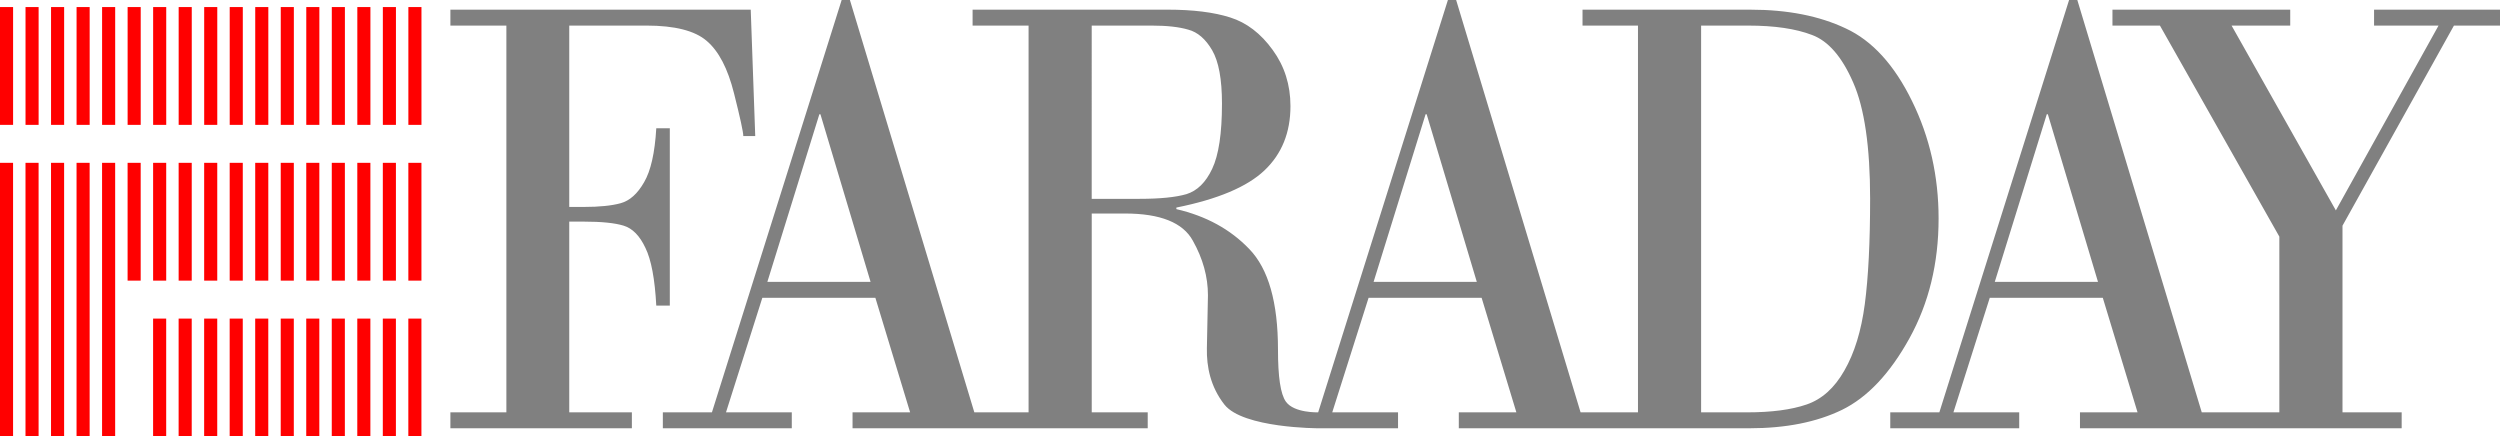<svg xmlns:xlink="http://www.w3.org/1999/xlink" xmlns="http://www.w3.org/2000/svg" width="1500" height="261.85" version="1.1" viewBox="0 0 954.95 166.7"><SCRIPT xmlns="" id="allow-copy_script"/>
 <g transform="translate(-2248 -99.305)">
  <path d="m2248 102v45h5v-45h-5zm9.75 0v45h5v-45h-5zm9.75 0v45h5v-45h-5zm9.75 0v45h5v-45h-5zm9.75 0v45h5v-45h-5zm9.75 0v45h5v-45h-5zm9.75 0v45h5v-45h-5zm9.75 0v45h5v-45h-5zm9.75 0v45h5v-45h-5zm9.75 0v45h5v-45h-5zm9.75 0v45h5v-45h-5zm9.75 0v45h5v-45h-5zm9.75 0v45h5v-45h-5zm9.75 0v45h5v-45h-5zm9.75 0v45h5v-45h-5zm9.75 0v45h5v-45h-5zm9.75 0v45h5v-45h-5zm-156 59.5v104.5h5v-104.5h-5zm9.75 0v104.5h5v-104.5h-5zm9.75 0v104.5h5v-104.5h-5zm9.75 0v104.5h5v-104.5h-5zm9.75 0v104.5h5v-104.5h-5zm9.75 0v45h5v-45h-5zm9.75 0v45h5v-45h-5zm9.75 0v45h5v-45h-5zm9.75 0v45h5v-45h-5zm9.75 0v45h5v-45h-5zm9.75 0v45h5v-45h-5zm9.75 0v45h5v-45h-5zm9.75 0v45h5v-45h-5zm9.75 0v45h5v-45h-5zm9.75 0v45h5v-45h-5zm9.75 0v45h5v-45h-5zm9.75 0v45h5v-45h-5zm-97.5 59.5v45h5v-45h-5zm9.75 0v45h5v-45h-5zm9.75 0v45h5v-45h-5zm9.75 0v45h5v-45h-5zm9.75 0v45h5v-45h-5zm9.75 0v45h5v-45h-5zm9.75 0v45h5v-45h-5zm9.75 0v45h5v-45h-5zm9.75 0v45h5v-45h-5zm9.75 0v45h5v-45h-5zm9.75 0v45h5v-45h-5z" color="#000000" fill="#f00" style="-inkscape-stroke:none"/>
  <path d="m2569.5 99.305-49.56 157.51h-18.748v6.08h49.256v-6.08h-25.135l13.885-43.76h43.174l13.277 43.76h-21.994v6.08h112.75v-6.08h-21.385v-75.953h12.668c13.513 0 22.162 3.458 25.945 10.373 3.851 6.836 5.777 13.793 5.777 20.867l-0.406 20.27c-0.136 6.995 1.36 14.667 6.689 21.463 7.105 9.06 35.906 9.06 35.906 9.06h30.422v-6.08h-25.135l13.885-43.76h43.176l13.275 43.76h-21.992v6.08h111.01c13.918 0 25.709-2.345 35.371-7.035 9.729-4.769 18.31-13.871 25.742-27.305 7.432-13.434 11.148-28.695 11.148-45.785 0-16.136-3.378-31.08-10.135-44.832-6.757-13.831-15.203-23.091-25.338-27.781-10.067-4.769-22.194-7.154-36.383-7.154h-64.154v6.08h21.182v147.73h-21.926l-47.533-157.51h-3.143l-49.559 157.51s-9.141 0.326-12.308-4.055c-2.093-2.895-3.041-9.579-3.041-19.912 0-18.044-3.648-30.841-10.945-38.393-7.229-7.551-16.52-12.639-27.871-15.262v-0.598c15.81-3.18 27.025-7.908 33.646-14.188 6.622-6.28 9.934-14.467 9.934-24.563 0-8.108-2.264-15.263-6.791-21.463-4.527-6.279-9.933-10.413-16.217-12.4-6.216-1.987-14.188-2.981-23.918-2.981h-74.49v6.08h21.385v147.73h-20.723l-47.531-157.51zm468.85 0-49.558 157.51h-18.75v6.08h49.256v-6.08h-25.135l13.885-43.76h43.174l13.277 43.76h-21.992v6.08h122.88v-6.08h-22.602v-71.303l42.566-76.43h17.635v-6.08h-48.141v6.08h24.629l-39.223 70.588-39.83-70.588h22.399v-6.08h-67.904v6.08h18.141l45.607 80.604v67.129h-29.638l-47.533-157.51zm-618.31 3.695v6.08h21.385v147.73h-21.385v6.08h69.322v-6.08h-23.918v-72.852h5.574c6.756 0 11.825 0.515 15.203 1.549 3.378 1.033 6.148 3.856 8.31 8.467 2.23 4.531 3.614 11.882 4.154 22.057h5.17v-67.725h-5.17c-0.541 9.38-2.094 16.255-4.662 20.627-2.5 4.372-5.472 7.036-8.918 7.99s-8.142 1.43-14.088 1.43h-5.574v-69.275h29.492c10.811 0 18.479 1.949 23.006 5.844 4.595 3.895 8.075 10.572 10.44 20.031 2.365 9.38 3.547 14.824 3.547 16.334h4.56l-1.722-48.289zm244.97 6.08h23.006c5.743 0 10.371 0.517 13.884 1.551 3.581 0.954 6.621 3.577 9.121 7.869 2.5 4.292 3.75 11.089 3.75 20.389 0 11.367-1.25 19.674-3.75 24.92-2.432 5.167-5.708 8.386-9.83 9.658-4.122 1.192-10.102 1.789-17.939 1.789h-18.242zm232.78 0h18.039c10 0 18.108 1.194 24.324 3.578 6.216 2.305 11.452 8.346 15.709 18.123 4.324 9.777 6.486 24.602 6.486 44.475 0 16.534-0.676 29.928-2.027 40.182-1.351 10.254-3.951 18.719-7.803 25.396-3.783 6.677-8.614 11.011-14.492 12.998-5.811 1.987-13.345 2.981-22.602 2.981h-17.635zm-336.81 33.863h0.406l19.154 64.029h-39.424zm231.57 0h0.404l19.156 64.029h-39.426zm237.28 0h0.406l19.154 64.029h-39.424z" fill="#808080" stroke-linecap="square" stroke-miterlimit="10" stroke-width="6.254" style="font-variant-ligatures:no-common-ligatures;paint-order:fill markers stroke"/>
 </g>
</svg>